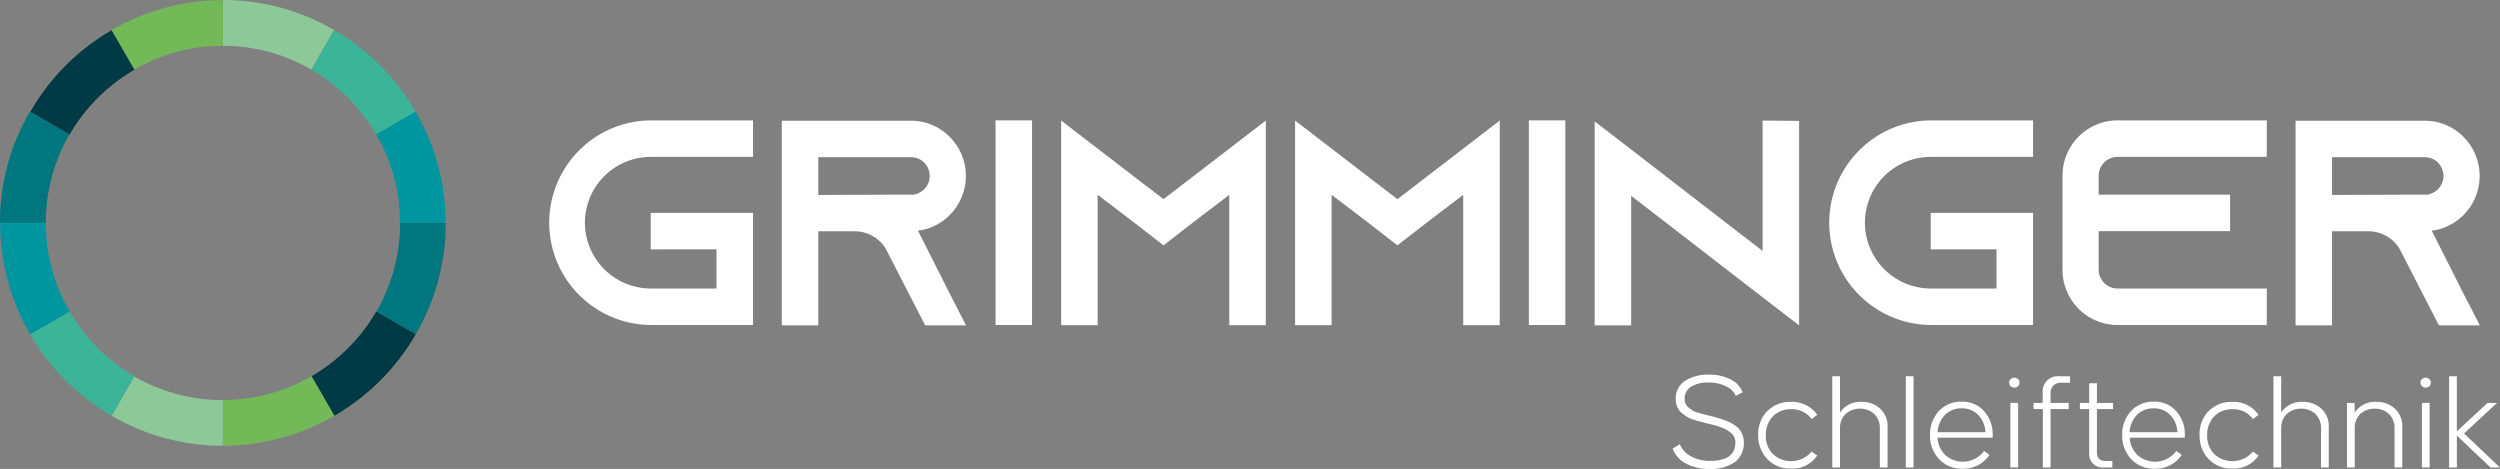 <svg xmlns="http://www.w3.org/2000/svg" width="379.452" height="71.171" viewBox="0 0 379.452 71.171">
  <rect x="0" y="0" width="379.452" height="71.171" fill="#808080" stroke="none"/>
  <g id="Grimminger-Logo-web-I" transform="translate(-25.65 -94.17)">
    <path id="Path_133" data-name="Path 133" d="M38.35,94.2v6.925a26.617,26.617,0,0,1,13.424,3.6l3.463-5.993A33.308,33.308,0,0,0,38.35,94.17Z" transform="translate(21.127)" fill="#8dc899"/>
    <path id="Path_134" data-name="Path 134" d="M43.39,101.883a26.9,26.9,0,0,1,9.855,9.855l5.993-3.463A33.689,33.689,0,0,0,46.853,95.89Z" transform="translate(29.512 2.861)" fill="#3cb497"/>
    <path id="Path_135" data-name="Path 135" d="M47.107,103.993a26.616,26.616,0,0,1,3.6,13.424h6.925a33.454,33.454,0,0,0-4.555-16.887l-5.993,3.463Z" transform="translate(35.65 10.58)" fill="#0096a0"/>
    <path id="Path_136" data-name="Path 136" d="M47.09,120.3l5.993,3.463a33.454,33.454,0,0,0,4.555-16.887H50.712a26.789,26.789,0,0,1-3.6,13.451Z" transform="translate(35.667 21.144)" fill="#00777f"/>
    <path id="Path_137" data-name="Path 137" d="M43.4,121.749l3.463,5.993a33.745,33.745,0,0,0,12.359-12.359l-5.993-3.463A26.962,26.962,0,0,1,43.4,121.749Z" transform="translate(29.528 29.528)" fill="#003a44"/>
    <path id="Path_138" data-name="Path 138" d="M38.35,119.232v6.925A33.748,33.748,0,0,0,55.264,121.6h0L51.8,115.61a26.642,26.642,0,0,1-13.451,3.6Z" transform="translate(21.127 35.667)" fill="#73b958"/>
    <path id="Path_139" data-name="Path 139" d="M32.027,121.586a33.308,33.308,0,0,0,16.887,4.555v-6.925a26.789,26.789,0,0,1-13.451-3.6L32,121.613Z" transform="translate(10.564 35.684)" fill="#8dc899"/>
    <path id="Path_140" data-name="Path 140" d="M27.37,115.383a33.745,33.745,0,0,0,12.359,12.359l3.463-5.993a26.962,26.962,0,0,1-9.829-9.829Z" transform="translate(2.861 29.528)" fill="#3cb497"/>
    <path id="Path_141" data-name="Path 141" d="M25.677,117.434H32.6a26.789,26.789,0,0,1,3.6-13.451L30.2,100.52a33.454,33.454,0,0,0-4.555,16.887Z" transform="translate(0 10.564)" fill="#00777f"/>
    <path id="Path_142" data-name="Path 142" d="M27.37,108.249l5.993,3.463a27.034,27.034,0,0,1,9.855-9.829L39.756,95.89A33.42,33.42,0,0,0,27.4,108.276Z" transform="translate(2.861 2.861)" fill="#003a44"/>
    <path id="Path_143" data-name="Path 143" d="M32.01,98.708l3.463,5.993a26.617,26.617,0,0,1,13.424-3.6V94.18A33.308,33.308,0,0,0,32.01,98.735Z" transform="translate(10.58 0.017)" fill="#73b958"/>
    <path id="Path_144" data-name="Path 144" d="M25.66,106.87a33.748,33.748,0,0,0,4.555,16.914l5.993-3.463a26.468,26.468,0,0,1-3.622-13.451H25.66Z" transform="translate(0.017 21.127)" fill="#0096a0"/>
    <g id="Group_24" data-name="Group 24" transform="translate(108.887 112.442)">
      <path id="Path_145" data-name="Path 145" d="M62.44,116.559a10.009,10.009,0,0,0,9.988,9.988h9.988v-5.94H72.429v-5.54H87.957v17.02H72.429a15.529,15.529,0,0,1,0-31.057H87.957v5.54H72.429a10.009,10.009,0,0,0-9.988,9.988Z" transform="translate(-56.9 -101.03)" fill="#fff"/>
      <path id="Path_146" data-name="Path 146" d="M95.317,126.567l2.85,5.54H91.961l-2.85-5.54-2.983-5.807-.133-.266a5.527,5.527,0,0,0-4.715-2.664H75.74v14.277H70.2V101.05H89.8a8.2,8.2,0,0,1,5.886,2.45,8.4,8.4,0,0,1-2.424,13.558,7.289,7.289,0,0,1-2.4.666l4.448,8.816ZM89.831,112.29a2.416,2.416,0,0,0,1.145-.266,2.839,2.839,0,0,0,1.678-2.584,2.954,2.954,0,0,0-.852-2.051,2.8,2.8,0,0,0-2-.8H75.74v5.727l14.064-.053Z" transform="translate(-34.775 -100.997)" fill="#fff"/>
      <path id="Path_147" data-name="Path 147" d="M82.38,132.087V101.03h5.54v31.057Z" transform="translate(-14.512 -101.03)" fill="#fff"/>
      <path id="Path_148" data-name="Path 148" d="M117.177,101.04V132.1h-5.54v-19.79l-5.46,4.155-4.528,3.516-4.528-3.516-5.46-4.155V132.1H86.12V101.04l5.54,4.262,9.988,7.671,9.988-7.671,5.54-4.262Z" transform="translate(-8.29 -101.013)" fill="#fff"/>
      <path id="Path_149" data-name="Path 149" d="M130.507,101.04V132.1h-5.54v-19.79l-5.46,4.155-4.528,3.516-4.528-3.516-5.46-4.155V132.1H99.45V101.04l5.54,4.262,9.988,7.671,9.988-7.671,5.54-4.262Z" transform="translate(13.885 -101.013)" fill="#fff"/>
      <path id="Path_150" data-name="Path 150" d="M112.77,132.087V101.03h5.54v31.057Z" transform="translate(36.044 -101.03)" fill="#fff"/>
      <path id="Path_151" data-name="Path 151" d="M147.551,101.067v31.057l-5.54-4.262-19.95-15.4v19.657h-5.54V101.173l5.54,4.262,19.95,15.4V101.04l5.54.053Z" transform="translate(42.282 -101.013)" fill="#fff"/>
      <path id="Path_152" data-name="Path 152" d="M135.38,116.559a10.009,10.009,0,0,0,9.988,9.988h9.988v-5.94h-9.988v-5.54H160.9v17.02H145.369a15.529,15.529,0,0,1,0-31.057H160.9v5.54H145.369a9.992,9.992,0,0,0-9.988,9.988Z" transform="translate(64.441 -101.03)" fill="#fff"/>
      <path id="Path_153" data-name="Path 153" d="M148.667,109.42V112.3h19.95v5.54h-19.95v5.86a2.871,2.871,0,0,0,2.85,2.85h22.667v5.54H151.517a8.378,8.378,0,0,1-8.337-8.39V109.42a8.378,8.378,0,0,1,8.337-8.39h22.667v5.54H151.517A2.871,2.871,0,0,0,148.667,109.42Z" transform="translate(86.633 -101.03)" fill="#fff"/>
      <path id="Path_154" data-name="Path 154" d="M181.577,126.567l2.85,5.54h-6.206l-2.85-5.54-2.983-5.807-.133-.266a5.527,5.527,0,0,0-4.715-2.664H162v14.277h-5.54V101.05h19.6a8.2,8.2,0,0,1,5.887,2.45,8.4,8.4,0,0,1-2.424,13.558,7.289,7.289,0,0,1-2.4.666l4.448,8.816Zm-5.487-14.277a2.416,2.416,0,0,0,1.145-.266,2.839,2.839,0,0,0,1.678-2.584,2.954,2.954,0,0,0-.852-2.051,2.8,2.8,0,0,0-2-.8H162v5.727l14.064-.053Z" transform="translate(108.725 -100.997)" fill="#fff"/>
    </g>
    <g id="Group_25" data-name="Group 25" transform="translate(279.515 151.037)">
      <path id="Path_155" data-name="Path 155" d="M121.04,126.707l1.012-.639a3.7,3.7,0,0,0,1.678,1.838,5.884,5.884,0,0,0,2.983.693c2.53,0,3.782-.932,3.782-2.823a1.822,1.822,0,0,0-.16-.772,1.54,1.54,0,0,0-.479-.613,7.142,7.142,0,0,0-.613-.453,4.2,4.2,0,0,0-.772-.373c-.32-.107-.586-.213-.772-.266s-.453-.133-.8-.213c-.346-.107-.559-.133-.639-.16a3.972,3.972,0,0,1-.613-.16c-.346-.08-.613-.16-.772-.186-.16-.053-.426-.133-.772-.24a3.926,3.926,0,0,1-.8-.346c-.186-.107-.426-.266-.693-.453a3.481,3.481,0,0,1-.639-.586,3.892,3.892,0,0,1-.373-.746,2.786,2.786,0,0,1-.16-.959,3.152,3.152,0,0,1,1.385-2.77,6.446,6.446,0,0,1,3.729-.959,6.726,6.726,0,0,1,3.25.746,3.528,3.528,0,0,1,1.785,1.918l-1.039.559a2.78,2.78,0,0,0-1.438-1.438,5.687,5.687,0,0,0-2.664-.586,4.722,4.722,0,0,0-2.69.639,2.076,2.076,0,0,0-.959,1.838,2.033,2.033,0,0,0,.133.719,1.349,1.349,0,0,0,.453.586c.213.16.4.293.559.426a2.211,2.211,0,0,0,.746.32,7.54,7.54,0,0,0,.746.213c.16.053.426.107.8.213s.613.133.666.16a3.34,3.34,0,0,1,.559.16c.32.08.586.16.746.213s.426.133.772.266.639.266.852.373c.213.133.453.293.746.479a2.894,2.894,0,0,1,.639.639,2.8,2.8,0,0,1,.4.8,3.057,3.057,0,0,1,.16.986,3.588,3.588,0,0,1-1.358,3.036,6.316,6.316,0,0,1-3.889,1.039,7.182,7.182,0,0,1-3.6-.852,4.117,4.117,0,0,1-1.971-2.291Z" transform="translate(-120.96 -115.52)" fill="#fff"/>
      <path id="Path_156" data-name="Path 156" d="M127.225,118.482a4.774,4.774,0,0,1,3.569-1.412,4.625,4.625,0,0,1,4,1.971l-.852.639a3.631,3.631,0,0,0-3.116-1.492,3.732,3.732,0,0,0-2.77,1.092,4.012,4.012,0,0,0-1.065,2.85,3.9,3.9,0,0,0,1.065,2.85,4.053,4.053,0,0,0,5.886-.373l.852.613a4.5,4.5,0,0,1-4,1.971,4.7,4.7,0,0,1-3.569-1.438,5.092,5.092,0,0,1-1.385-3.649,4.982,4.982,0,0,1,1.385-3.649Z" transform="translate(-112.842 -112.942)" fill="#fff"/>
      <path id="Path_157" data-name="Path 157" d="M130.06,115.61h1.172v5.514a3.645,3.645,0,0,1,3.276-1.625,4.022,4.022,0,0,1,2.8,1.012,3.6,3.6,0,0,1,1.145,2.9v6.046h-1.172v-5.913a2.929,2.929,0,0,0-.852-2.211,3.09,3.09,0,0,0-2.158-.8,3.156,3.156,0,0,0-2.184.8,2.929,2.929,0,0,0-.852,2.211v5.913H130.06V115.61Z" transform="translate(-105.822 -115.37)" fill="#fff"/>
      <path id="Path_158" data-name="Path 158" d="M135.422,129.461H134.25V115.61h1.172Z" transform="translate(-98.851 -115.37)" fill="#fff"/>
      <path id="Path_159" data-name="Path 159" d="M135.63,122.147a5.216,5.216,0,0,1,1.332-3.649,4.52,4.52,0,0,1,3.489-1.438,4.293,4.293,0,0,1,3.383,1.438,5.176,5.176,0,0,1,1.305,3.622v.4h-8.364a3.92,3.92,0,0,0,1.172,2.637,4.01,4.01,0,0,0,5.887-.613l.826.586a4.737,4.737,0,0,1-1.7,1.545,4.945,4.945,0,0,1-2.371.559,4.7,4.7,0,0,1-3.569-1.438,5.137,5.137,0,0,1-1.385-3.649Zm1.145-.453h7.272a4.1,4.1,0,0,0-1.092-2.61,3.291,3.291,0,0,0-2.477-1.012,3.473,3.473,0,0,0-2.584.986A4.134,4.134,0,0,0,136.775,121.695Z" transform="translate(-96.555 -112.958)" fill="#fff"/>
      <path id="Path_160" data-name="Path 160" d="M140.38,115.9a.792.792,0,0,1,.533-.213.86.86,0,0,1,.559.213.671.671,0,0,1,.24.533.688.688,0,0,1-.24.559.741.741,0,0,1-.559.213.792.792,0,0,1-.533-.213.767.767,0,0,1-.24-.559A.671.671,0,0,1,140.38,115.9Zm-.053,3.622H141.5v9.8h-1.172Z" transform="translate(-89.053 -115.237)" fill="#fff"/>
      <path id="Path_161" data-name="Path 161" d="M141.52,119.659h1.412V118.14a2.312,2.312,0,0,1,2.53-2.53h1.625v.986h-1.332a1.613,1.613,0,0,0-1.2.426,1.549,1.549,0,0,0-.426,1.172v1.465h2.743v.932H144.13v8.87h-1.172v-8.87h-1.412v-.932Z" transform="translate(-86.757 -115.37)" fill="#fff"/>
      <path id="Path_162" data-name="Path 162" d="M144.17,119.925v-.932h1.412V116.01h1.172v2.983h2.45v.932h-2.45v6.552c0,.906.453,1.332,1.385,1.332h.959v.986h-1.332a2.024,2.024,0,0,1-2.184-2.184v-6.686Z" transform="translate(-82.348 -114.705)" fill="#fff"/>
      <path id="Path_163" data-name="Path 163" d="M146.58,122.147a5.216,5.216,0,0,1,1.332-3.649,4.52,4.52,0,0,1,3.489-1.438,4.293,4.293,0,0,1,3.383,1.438,5.176,5.176,0,0,1,1.305,3.622v.4h-8.364a3.92,3.92,0,0,0,1.172,2.637,4.01,4.01,0,0,0,5.887-.613l.826.586a4.737,4.737,0,0,1-1.7,1.545,4.945,4.945,0,0,1-2.371.559,4.7,4.7,0,0,1-3.569-1.438,5.137,5.137,0,0,1-1.385-3.649Zm1.119-.453h7.272a4.1,4.1,0,0,0-1.092-2.61,3.291,3.291,0,0,0-2.477-1.012,3.473,3.473,0,0,0-2.584.986A4.134,4.134,0,0,0,147.7,121.695Z" transform="translate(-78.339 -112.958)" fill="#fff"/>
      <path id="Path_164" data-name="Path 164" d="M152.375,118.482a4.774,4.774,0,0,1,3.569-1.412,4.625,4.625,0,0,1,4,1.971l-.852.639a3.631,3.631,0,0,0-3.116-1.492,3.732,3.732,0,0,0-2.77,1.092,4.012,4.012,0,0,0-1.065,2.85,3.9,3.9,0,0,0,1.065,2.85,4.053,4.053,0,0,0,5.886-.373l.852.613a4.5,4.5,0,0,1-4,1.971,4.7,4.7,0,0,1-3.569-1.438,5.092,5.092,0,0,1-1.385-3.649,4.982,4.982,0,0,1,1.385-3.649Z" transform="translate(-71.003 -112.942)" fill="#fff"/>
      <path id="Path_165" data-name="Path 165" d="M155.2,115.61h1.172v5.514a3.645,3.645,0,0,1,3.276-1.625,4.022,4.022,0,0,1,2.8,1.012,3.6,3.6,0,0,1,1.145,2.9v6.046h-1.172v-5.913a2.929,2.929,0,0,0-.852-2.211,3.09,3.09,0,0,0-2.157-.8,3.156,3.156,0,0,0-2.184.8,2.928,2.928,0,0,0-.852,2.211v5.913H155.2V115.61Z" transform="translate(-63.999 -115.37)" fill="#fff"/>
      <path id="Path_166" data-name="Path 166" d="M159.39,117.23h1.172v1.465a3.645,3.645,0,0,1,3.276-1.625,4.022,4.022,0,0,1,2.8,1.012,3.6,3.6,0,0,1,1.145,2.9v6.046h-1.172v-5.913a2.928,2.928,0,0,0-.852-2.211,3.09,3.09,0,0,0-2.157-.8,3.156,3.156,0,0,0-2.184.8,2.929,2.929,0,0,0-.852,2.211v5.913H159.39v-9.8Z" transform="translate(-57.029 -112.942)" fill="#fff"/>
      <path id="Path_167" data-name="Path 167" d="M163.82,115.9a.792.792,0,0,1,.533-.213.86.86,0,0,1,.559.213.671.671,0,0,1,.24.533.688.688,0,0,1-.24.559.741.741,0,0,1-.559.213.792.792,0,0,1-.533-.213.767.767,0,0,1-.24-.559A.671.671,0,0,1,163.82,115.9Zm-.027,3.622h1.172v9.8h-1.172Z" transform="translate(-50.059 -115.237)" fill="#fff"/>
      <path id="Path_168" data-name="Path 168" d="M165.21,129.461V115.61h1.172v8.364l4.661-4.315h1.438l-5.008,4.635,5.46,5.167H171.5l-5.114-4.848v4.848Z" transform="translate(-47.347 -115.37)" fill="#fff"/>
    </g>
  </g>
</svg>
